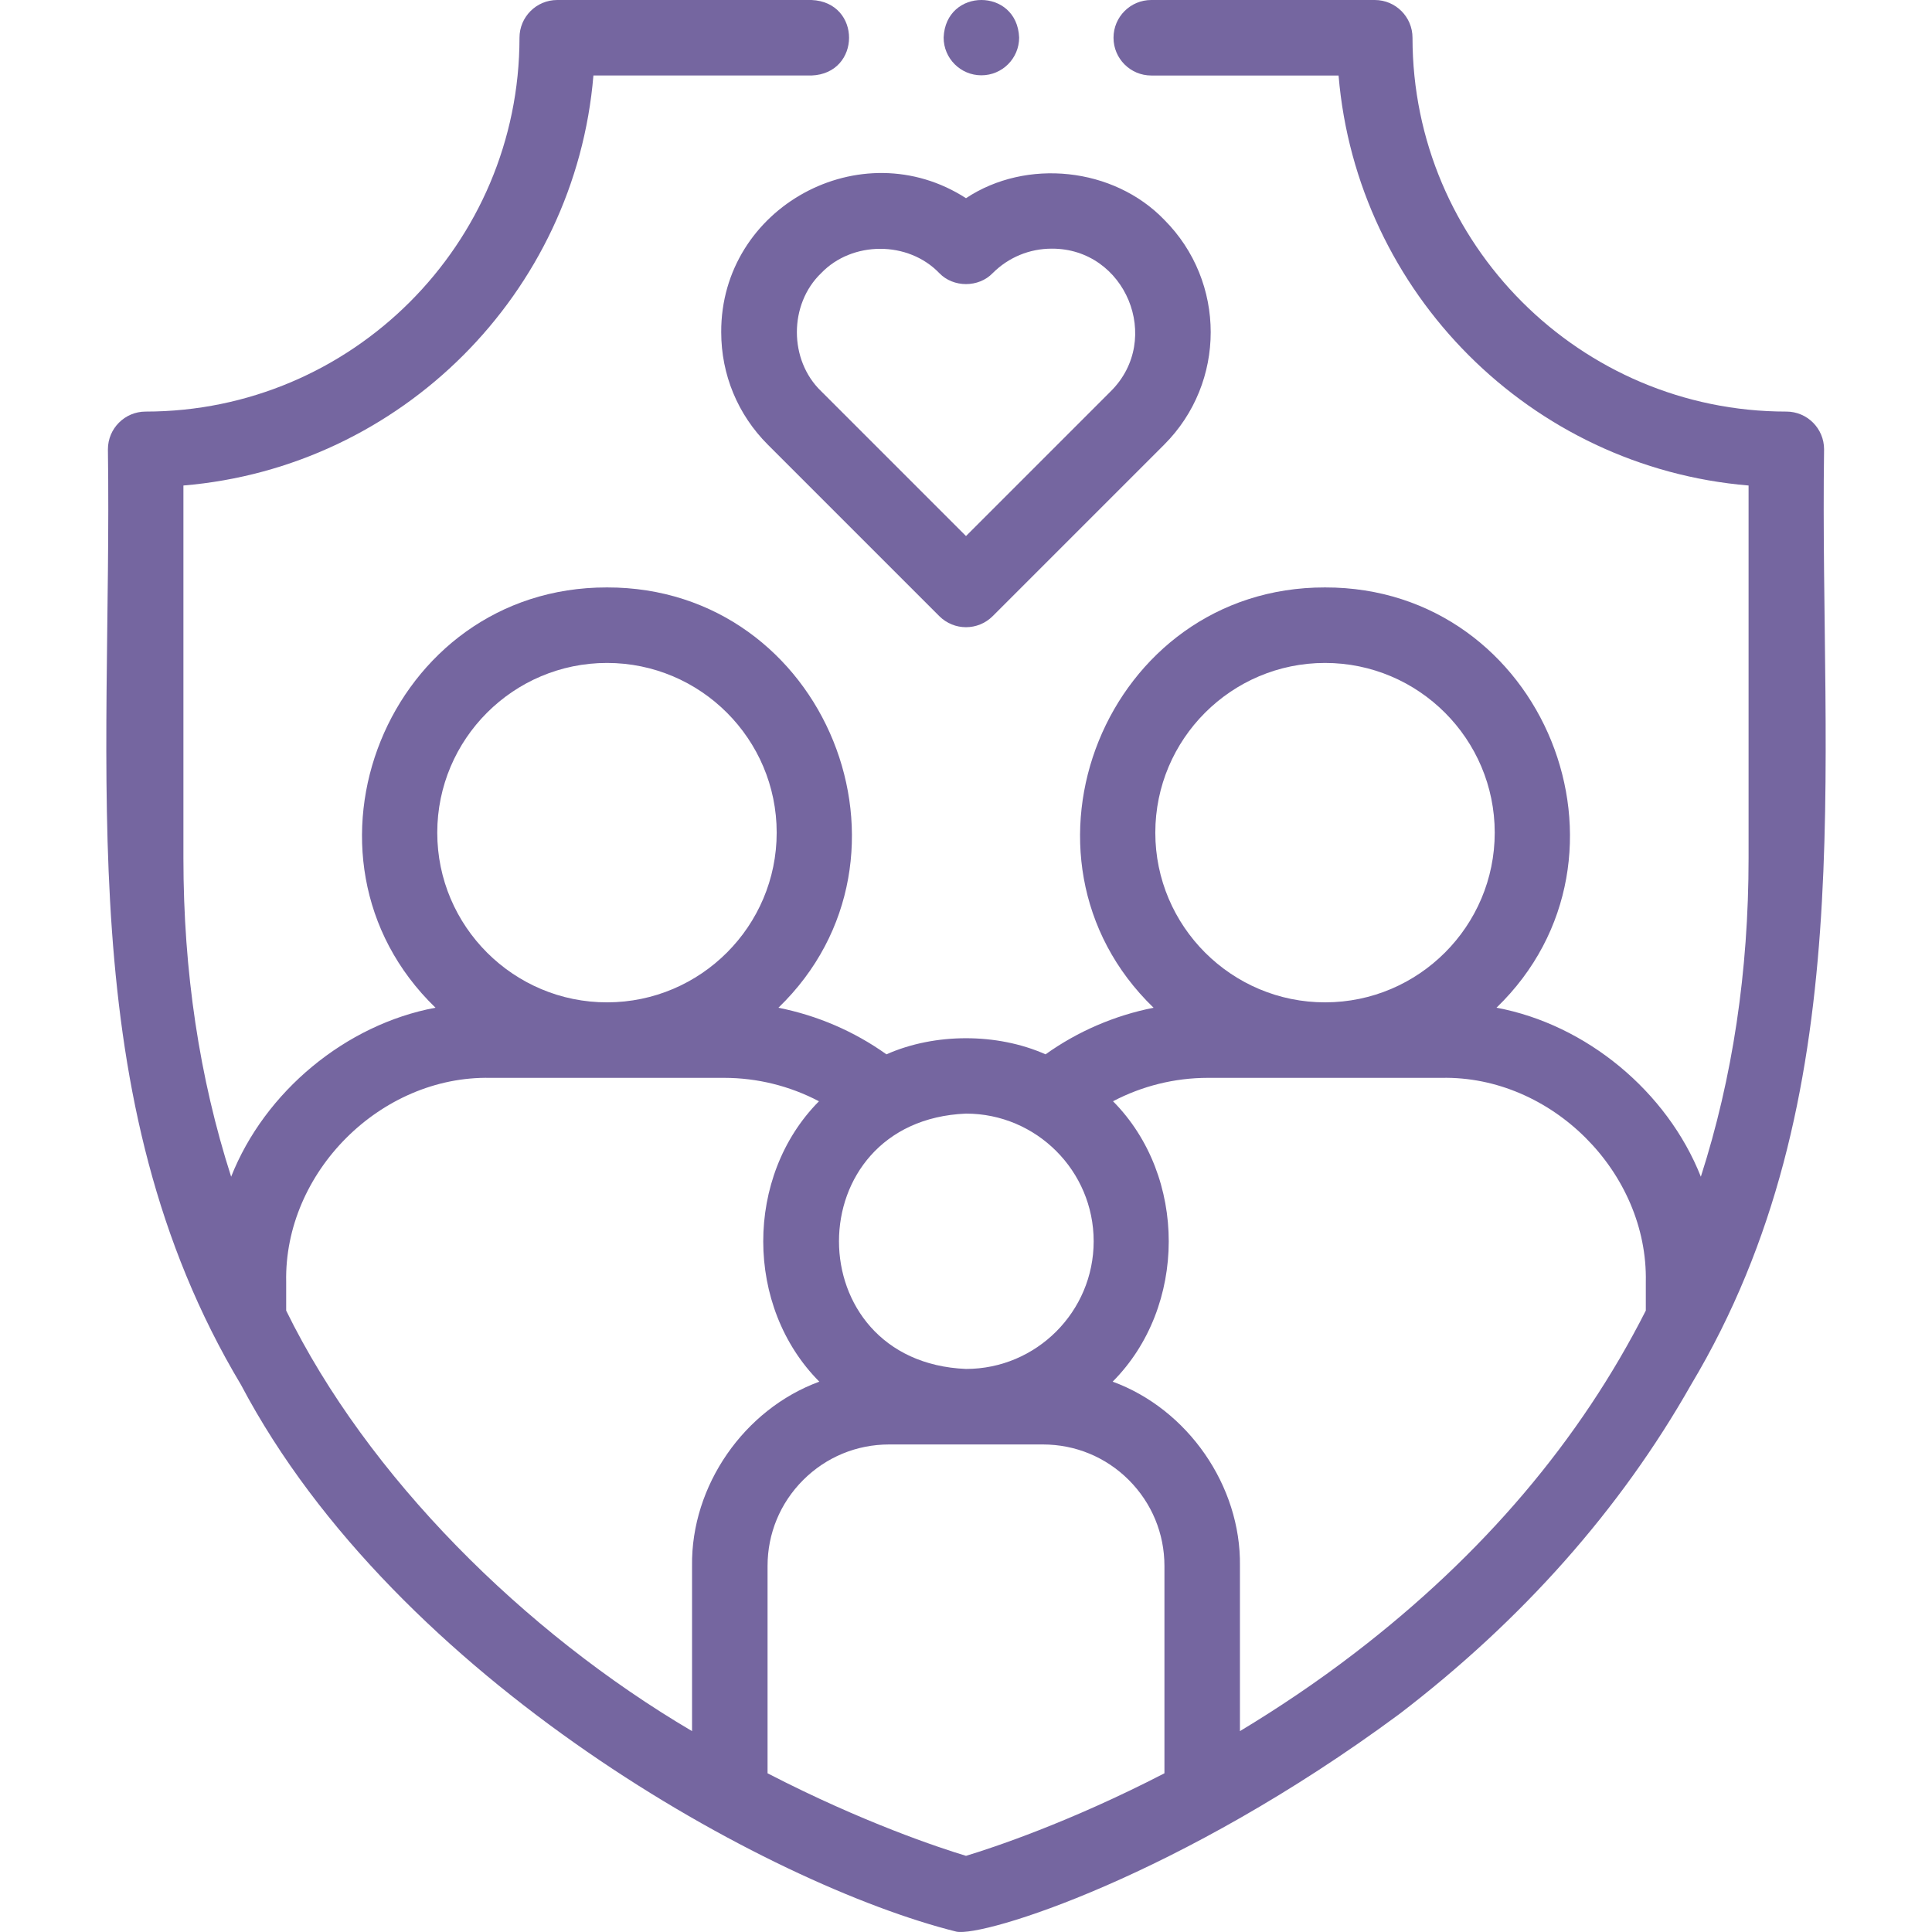 <?xml version="1.0" encoding="UTF-8"?> <svg xmlns="http://www.w3.org/2000/svg" id="Capa_1" fill="#7566a0" height="512" viewBox="0 0 512 512" width="512"><g><path d="m260.077 19.956c5.526 0 10.005-4.479 10.005-10.005-.527-13.271-19.484-13.267-20.009 0-.001 5.526 4.479 10.005 10.004 10.005z"></path><path d="m191.13 88.032c0 11.257 4.384 21.84 12.344 29.8l45.452 45.452c3.908 3.907 10.242 3.906 14.149 0l45.452-45.452c16.431-16.431 16.431-43.169 0-59.6-13.417-13.908-36.512-16.328-52.527-5.709-27.784-17.916-65.006 2.366-64.87 35.509zm26.493-15.652c8.241-8.587 23.063-8.587 31.303.001 3.727 3.875 10.424 3.875 14.149-.001 4.181-4.181 9.739-6.483 15.651-6.483 19.558-.084 29.527 23.979 15.651 37.786 0 0-38.377 38.378-38.377 38.378l-38.377-38.378c-8.588-8.238-8.588-23.064 0-31.303z"></path><path d="m473.396 109.073c-54.626 0-99.068-44.442-99.068-99.068 0-5.526-4.48-10.005-10.005-10.005h-59.226c-5.525 0-10.005 4.479-10.005 10.005s4.48 10.005 10.005 10.005h49.637c4.824 57.694 50.962 103.833 108.656 108.657v98.735c0 30.078-4.236 58.249-12.649 84.438-8.918-22.565-30.367-40.355-54.154-44.787 41.277-39.902 12.607-111.488-45.444-111.376-58.056-.113-86.727 71.499-45.432 111.386-10.289 2.038-20.06 6.228-28.631 12.347-12.801-5.692-29.363-5.691-42.164.001-8.575-6.118-18.345-10.308-28.63-12.347 41.294-39.898 12.627-111.499-45.433-111.387-58.049-.113-86.724 71.484-45.443 111.376-23.784 4.431-45.238 22.223-54.155 44.788-8.413-26.19-12.649-54.36-12.649-84.439v-98.735c57.694-4.824 103.833-50.963 108.657-108.657h57.792c13.236-.508 13.307-19.463 0-20.009h-67.38c-5.525 0-10.005 4.479-10.005 10.005 0 54.626-44.442 99.068-99.068 99.068-5.525 0-10.005 4.479-10.005 10.005 1.222 85.468-10.125 172.103 35.271 247.914 41.291 78.313 139.95 132.551 189.576 144.914 7.076 1.501 59.122-14.594 117.328-57.613 32.631-24.939 58.659-54.311 77.358-87.301 45.414-75.883 34.042-162.479 35.268-247.914.003-5.527-4.477-10.006-10.002-10.006zm-122.251 66.613c24.799 0 44.974 20.176 44.974 44.975 0 24.773-20.134 44.931-44.897 44.973-24.817.047-45.057-20.146-45.052-44.973 0-24.8 20.175-44.975 44.975-44.975zm-61.311 153.264c0 18.656-15.178 33.834-33.834 33.834-44.885-1.859-44.873-65.816 0-67.668 18.656 0 33.834 15.178 33.834 33.834zm-128.979-153.264c24.8 0 44.975 20.176 44.975 44.975 0 24.773-20.134 44.931-44.898 44.973-24.817.048-45.057-20.146-45.052-44.973 0-24.8 20.176-44.975 44.975-44.975zm-85.014 171.635v-7.563c-.604-29.096 25.038-54.715 54.116-54.115-.001-.001 61.757.013 61.928-.001 8.824 0 17.449 2.162 25.15 6.206-19.732 19.896-19.678 54.469.097 74.305-19.892 7.285-34.031 27.553-33.731 48.84v43.771c-44.553-26.229-86.028-67.49-107.56-111.443zm180.159 144.496c-6.943-2.104-27.292-8.804-52.589-21.877v-54.947c0-8.599 3.351-16.685 9.435-22.769 6.078-6.078 14.165-9.426 22.769-9.426h40.769c8.605 0 16.691 3.347 22.765 9.421 6.087 6.096 9.44 14.183 9.44 22.774v54.946c-25.302 13.076-45.653 19.776-52.589 21.878zm103.176-53.849c-10.296 7.904-20.622 14.801-30.577 20.795v-43.77c.302-21.259-13.843-41.564-33.732-48.84 19.781-19.843 19.823-54.417.094-74.307 7.698-4.042 16.323-6.204 25.153-6.204.194.01 61.929 0 61.929 0 29.078-.6 54.723 25.024 54.115 54.116v7.561c-17.4 34.325-43.084 64.626-76.982 90.649z"></path></g></svg> 